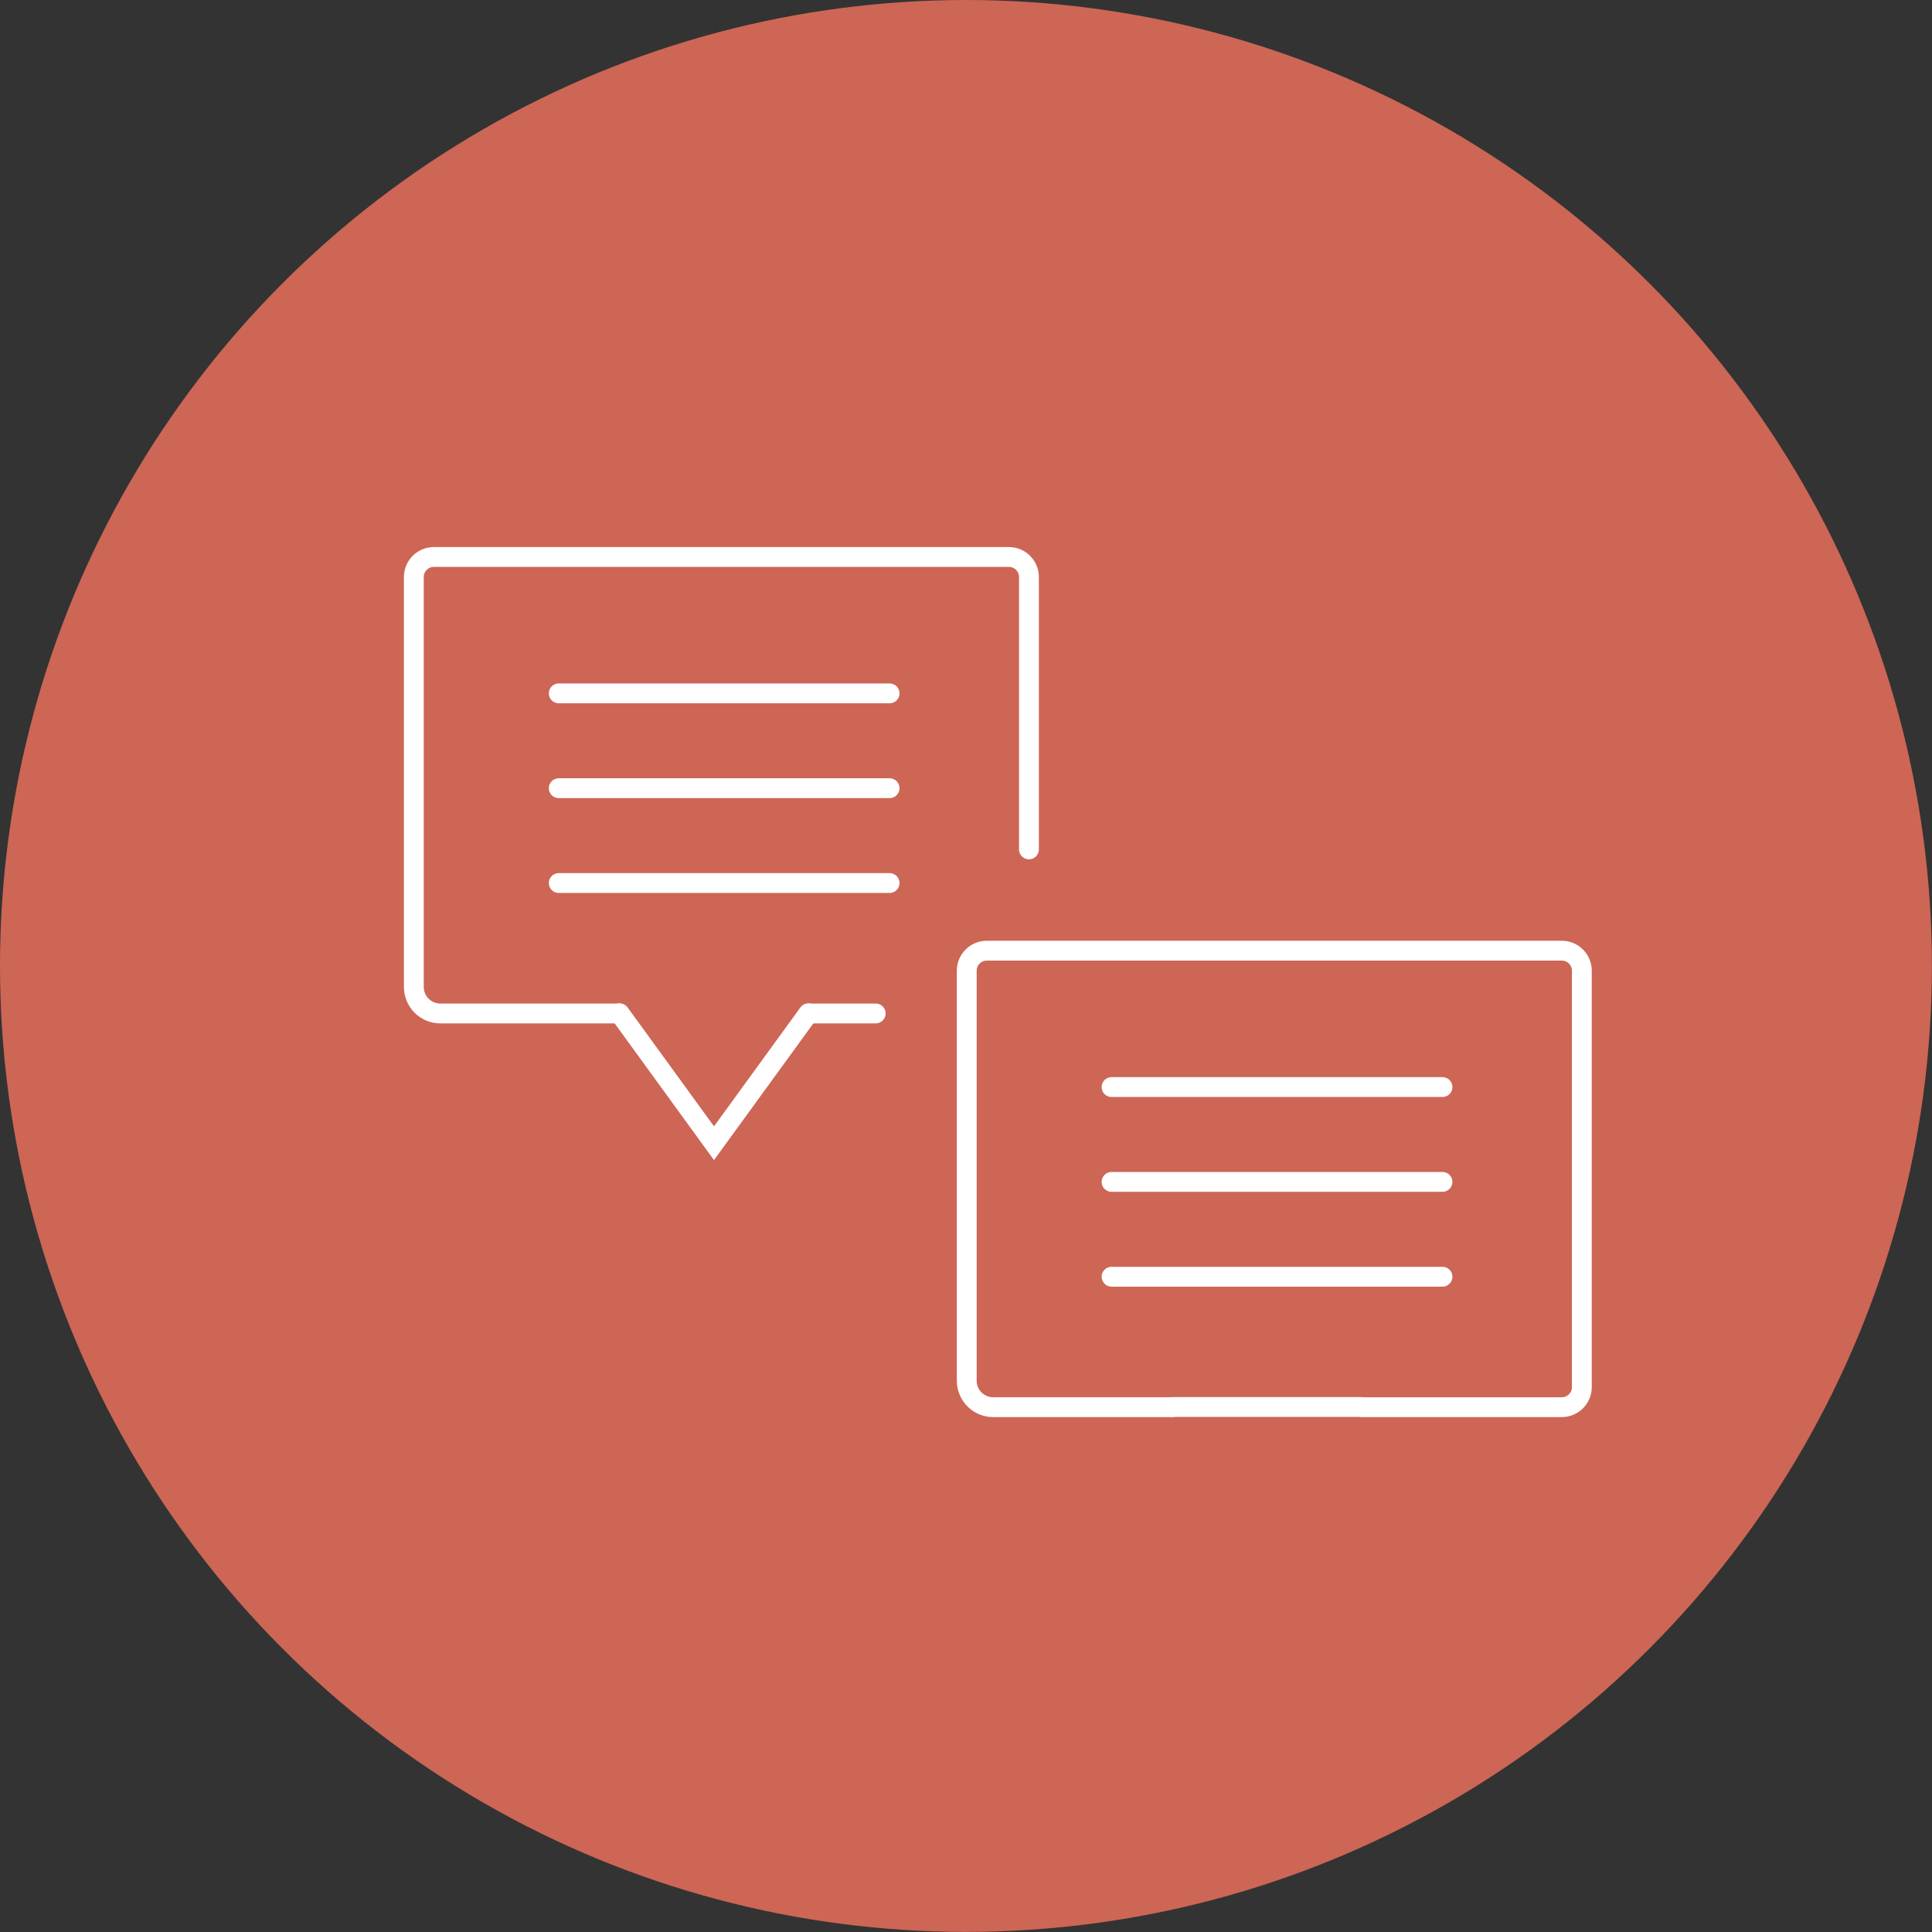 <?xml version="1.0" encoding="UTF-8"?>
<svg id="Ebene_2" data-name="Ebene 2" xmlns="http://www.w3.org/2000/svg" viewBox="0 0 194.77 194.77">
  <rect x="0" y="0" width="194.77" height="194.77" fill="#333333" stroke="none"/>
  <defs>
    <style>
      .cls-1 {
        fill: #cd6655;
        stroke-width: 0px;
      }

      .cls-2 {
        fill: none;
        stroke: #fff;
        stroke-linecap: round;
        stroke-miterlimit: 10;
        stroke-width: 2px;
      }
    </style>
  </defs>
  <g id="Ebene_3" data-name="Ebene 3">
    <g id="Ebene_2-2" data-name="Ebene 2">
      <g>
        <circle class="cls-1" cx="97.38" cy="97.38" r="97.38"/>
        <g>
          <g>
            <line class="cls-2" x1="88.28" y1="102.17" x2="81.64" y2="102.17"/>
            <path class="cls-2" d="m62.41,102.17h-18.02c-1.48,0-2.67-1.2-2.67-2.67v-41.33c0-1.12.91-2.02,2.02-2.02h57.97c1.12,0,2.02.91,2.02,2.02v27.46"/>
            <line class="cls-2" x1="56.33" y1="69.9" x2="89.68" y2="69.9"/>
            <line class="cls-2" x1="56.33" y1="79.46" x2="89.68" y2="79.46"/>
            <line class="cls-2" x1="56.33" y1="89.02" x2="89.68" y2="89.02"/>
            <polyline class="cls-2" points="81.5 102.15 76.74 108.7 71.98 115.25 67.22 108.7 62.46 102.15"/>
          </g>
          <g>
            <path class="cls-2" d="m118.15,141.86h-18.02c-1.48,0-2.67-1.2-2.67-2.67v-41.33c0-1.12.91-2.02,2.02-2.02h57.97c1.12,0,2.02.91,2.02,2.02v41.98c0,1.12-.91,2.02-2.02,2.02h-20.07"/>
            <line class="cls-2" x1="112.06" y1="109.59" x2="145.42" y2="109.59"/>
            <line class="cls-2" x1="112.06" y1="119.15" x2="145.42" y2="119.15"/>
            <line class="cls-2" x1="112.06" y1="128.71" x2="145.42" y2="128.71"/>
            <line class="cls-2" x1="137.24" y1="141.84" x2="118.2" y2="141.84"/>
          </g>
        </g>
      </g>
    </g>
  </g>
</svg>